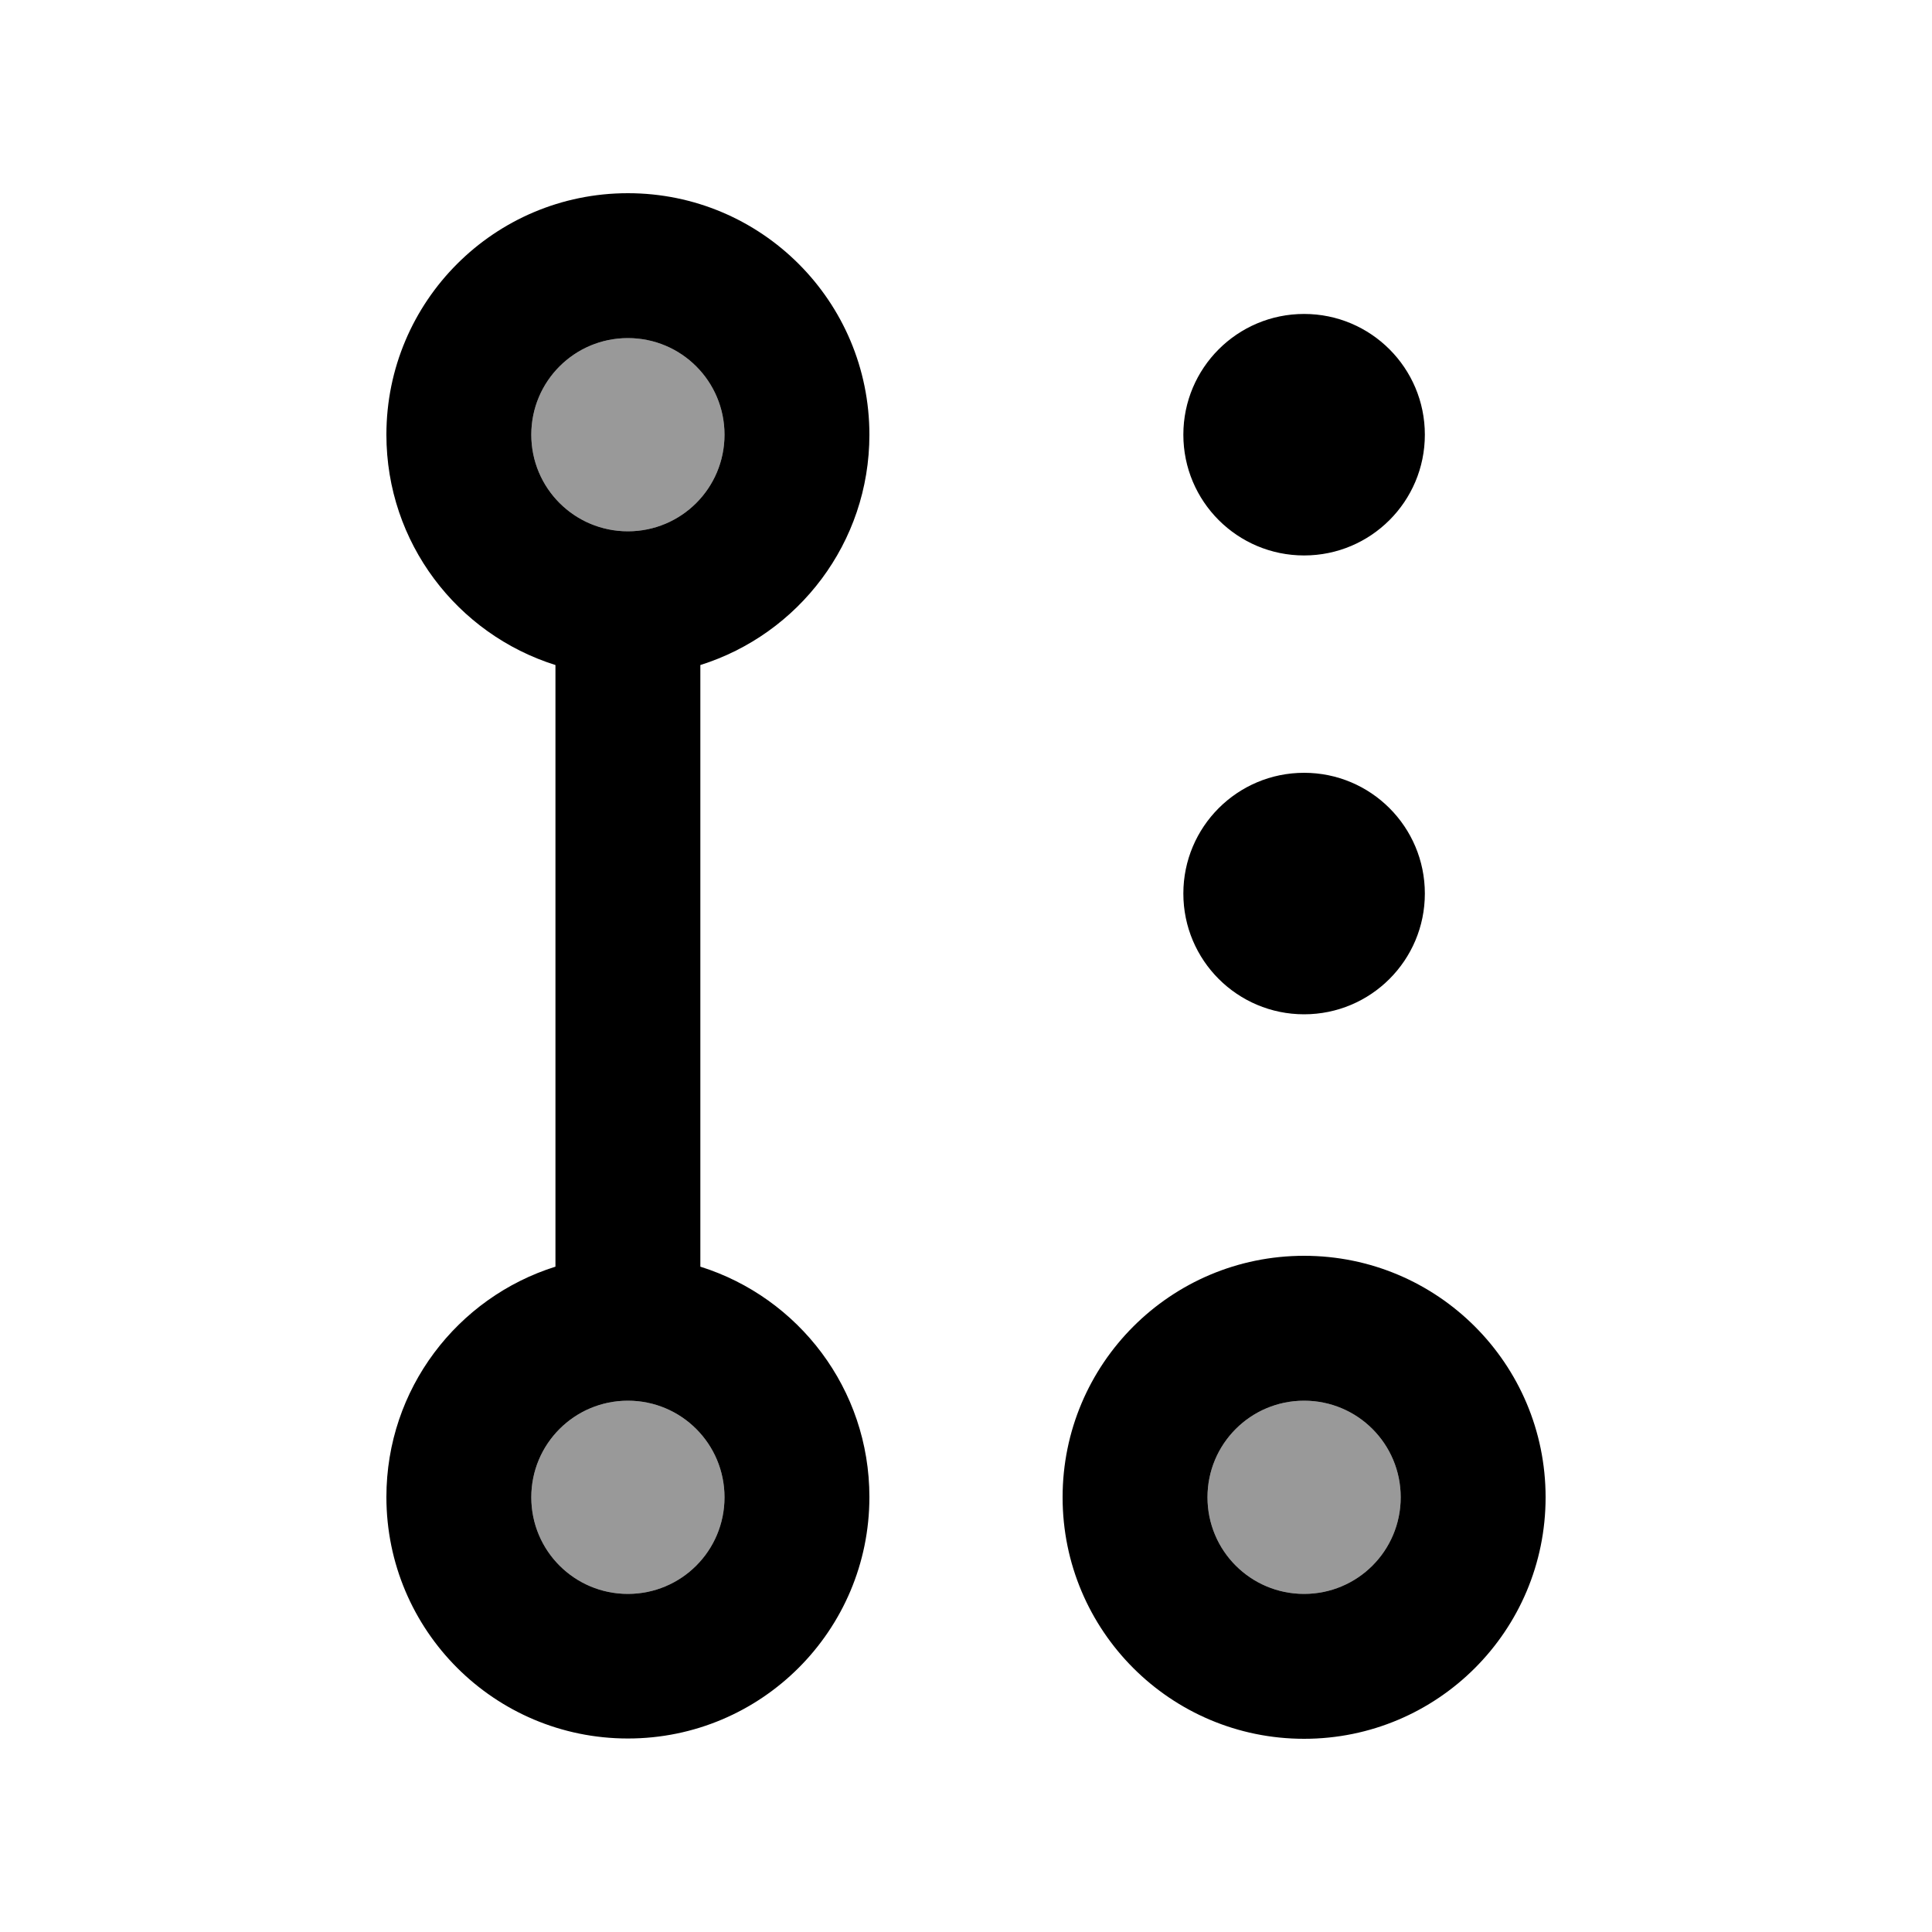 <svg xmlns="http://www.w3.org/2000/svg" viewBox="0 0 640 640"><!--! Font Awesome Pro 7.1.0 by @fontawesome - https://fontawesome.com License - https://fontawesome.com/license (Commercial License) Copyright 2025 Fonticons, Inc. --><path opacity=".4" fill="currentColor" d="M176 144C176 161.7 190.3 176 208 176C225.7 176 240 161.7 240 144C240 126.3 225.7 112 208 112C190.3 112 176 126.3 176 144zM176 496C176 513.7 190.3 528 208 528C225.7 528 240 513.7 240 496C240 478.3 225.7 464 208 464C190.3 464 176 478.3 176 496zM400 496C400 513.7 414.3 528 432 528C449.7 528 464 513.7 464 496C464 478.3 449.7 464 432 464C414.3 464 400 478.3 400 496z"/><path fill="currentColor" d="M208 112C225.7 112 240 126.3 240 144C240 161.7 225.7 176 208 176C190.3 176 176 161.7 176 144C176 126.3 190.3 112 208 112zM232 220.3C264.5 210.1 288 179.8 288 144C288 99.8 252.2 64 208 64C163.8 64 128 99.8 128 144C128 179.8 151.5 210.1 184 220.3L184 419.6C151.5 429.8 128 460.1 128 495.9C128 540.1 163.8 575.9 208 575.9C252.2 575.9 288 540.1 288 495.9C288 460.1 264.5 429.8 232 419.6L232 220.3zM240 496C240 513.7 225.7 528 208 528C190.3 528 176 513.7 176 496C176 478.3 190.3 464 208 464C225.7 464 240 478.3 240 496zM464 496C464 513.7 449.7 528 432 528C414.3 528 400 513.7 400 496C400 478.3 414.3 464 432 464C449.7 464 464 478.3 464 496zM512 496C512 451.8 476.2 416 432 416C387.8 416 352 451.8 352 496C352 540.2 387.8 576 432 576C476.2 576 512 540.2 512 496zM472 144C472 121.9 454.1 104 432 104C409.9 104 392 121.9 392 144C392 166.1 409.9 184 432 184C454.1 184 472 166.1 472 144zM432 336C454.1 336 472 318.1 472 296C472 273.9 454.1 256 432 256C409.9 256 392 273.9 392 296C392 318.1 409.9 336 432 336z"/></svg>